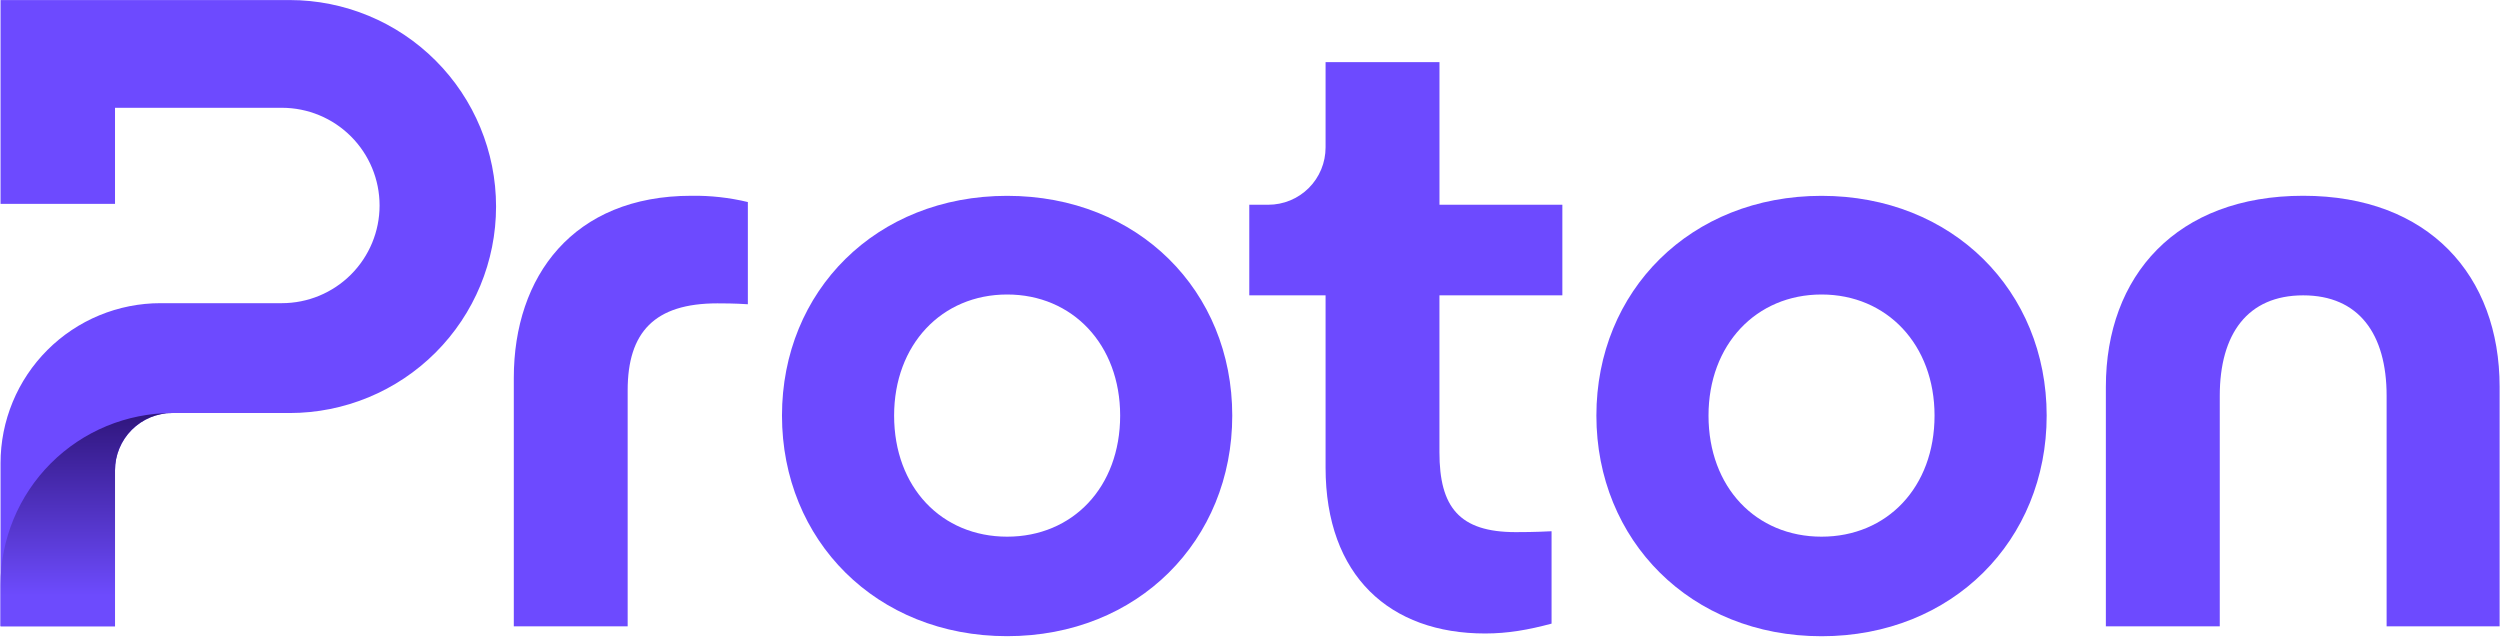 <svg width="1965" height="501" viewBox="0 0 1965 501" fill="none" xmlns="http://www.w3.org/2000/svg">
<path d="M0.43 364.083V492.264H90.403V369.629C90.403 357.698 95.143 346.255 103.579 337.818C112.016 329.382 123.459 324.642 135.39 324.642H227.643C270.68 324.629 311.949 307.525 342.377 277.09C372.805 246.655 389.9 205.382 389.903 162.345C389.903 119.302 372.806 78.022 342.373 47.584C311.939 17.146 270.662 0.042 227.619 0.036H0.43V160.262H90.403V84.722H221.555C241.918 84.722 261.449 92.809 275.85 107.206C290.252 121.603 298.346 141.131 298.352 161.495C298.352 181.863 290.261 201.397 275.859 215.799C261.457 230.201 241.923 238.292 221.555 238.292H126.208C109.687 238.284 93.327 241.533 78.062 247.851C62.798 254.17 48.928 263.436 37.247 275.118C25.566 286.801 16.301 300.671 9.984 315.936C3.667 331.201 0.42 347.562 0.43 364.083Z" fill="#6D4AFF"/>
<path d="M135.365 324.642C99.579 324.645 65.26 338.863 39.955 364.167C14.651 389.472 0.433 423.791 0.43 459.578V492.264H90.403V369.629C90.403 357.702 95.139 346.263 103.571 337.827C112.002 329.391 123.438 324.649 135.365 324.642Z" fill="url(#paint0_linear_2121_23)"/>
<path d="M403.852 492.276V296.997C403.852 217.327 450.379 153.877 543.446 153.877C558.384 153.66 573.29 155.316 587.816 158.808V239.143C577.241 238.44 568.096 238.44 563.844 238.44C514.544 238.44 493.344 260.995 493.344 306.82V492.276H403.852Z" fill="#6D4AFF"/>
<path d="M614.641 326.651C614.641 228.654 688.663 153.927 791.603 153.927C894.543 153.927 968.553 228.605 968.553 326.651C968.553 424.697 894.533 500.028 791.603 500.028C688.673 500.028 614.641 424.599 614.641 326.651ZM880.443 326.651C880.443 270.954 843.073 231.476 791.613 231.476C740.163 231.476 702.773 270.917 702.773 326.651C702.773 383.051 740.143 421.825 791.613 421.825C843.083 421.825 880.443 383.001 880.443 326.651Z" fill="#6D4AFF"/>
<path d="M1254.76 326.651C1254.76 228.654 1328.79 153.927 1431.73 153.927C1534.67 153.927 1608.68 228.605 1608.68 326.651C1608.68 424.697 1534.65 500.078 1431.73 500.078C1328.8 500.078 1254.76 424.599 1254.76 326.651ZM1520.55 326.651C1520.55 270.954 1483.18 231.476 1431.73 231.476C1380.27 231.476 1342.89 270.917 1342.89 326.651C1342.89 383.051 1380.26 421.825 1431.73 421.825C1483.2 421.825 1520.55 383.001 1520.55 326.651Z" fill="#6D4AFF"/>
<path d="M1655.21 492.276V304.047C1655.21 216.625 1710.91 153.878 1810.31 153.878C1909.01 153.878 1964.7 216.625 1964.7 304.047V492.276H1875.88V311.097C1875.88 262.462 1854.01 232.142 1810.31 232.142C1766.6 232.142 1744.74 262.462 1744.74 311.097V492.276H1655.21Z" fill="#6D4AFF"/>
<path d="M1228.01 232.13H1131.4V355.504C1131.4 398.506 1146.91 418.251 1191.33 418.251C1195.55 418.251 1206.12 418.251 1219.53 417.549V490.168C1201.2 495.098 1185.02 497.921 1167.35 497.921C1092.63 497.97 1041.9 452.799 1041.9 367.496V232.13H981.934V160.928H996.894C1002.8 160.931 1008.66 159.768 1014.12 157.506C1019.58 155.243 1024.55 151.926 1028.73 147.743C1032.91 143.56 1036.22 138.593 1038.48 133.128C1040.74 127.663 1041.9 121.806 1041.9 115.892V48.831H1131.43V160.928H1228.01V232.13Z" fill="#6D4AFF"/>
<defs>
<linearGradient id="paint0_linear_2121_23" x1="67.898" y1="468.02" x2="67.898" y2="279.668" gradientUnits="userSpaceOnUse">
<stop stop-color="#6D4BFD"/>
<stop offset="1" stop-color="#1C0554"/>
</linearGradient>
</defs>
</svg>
